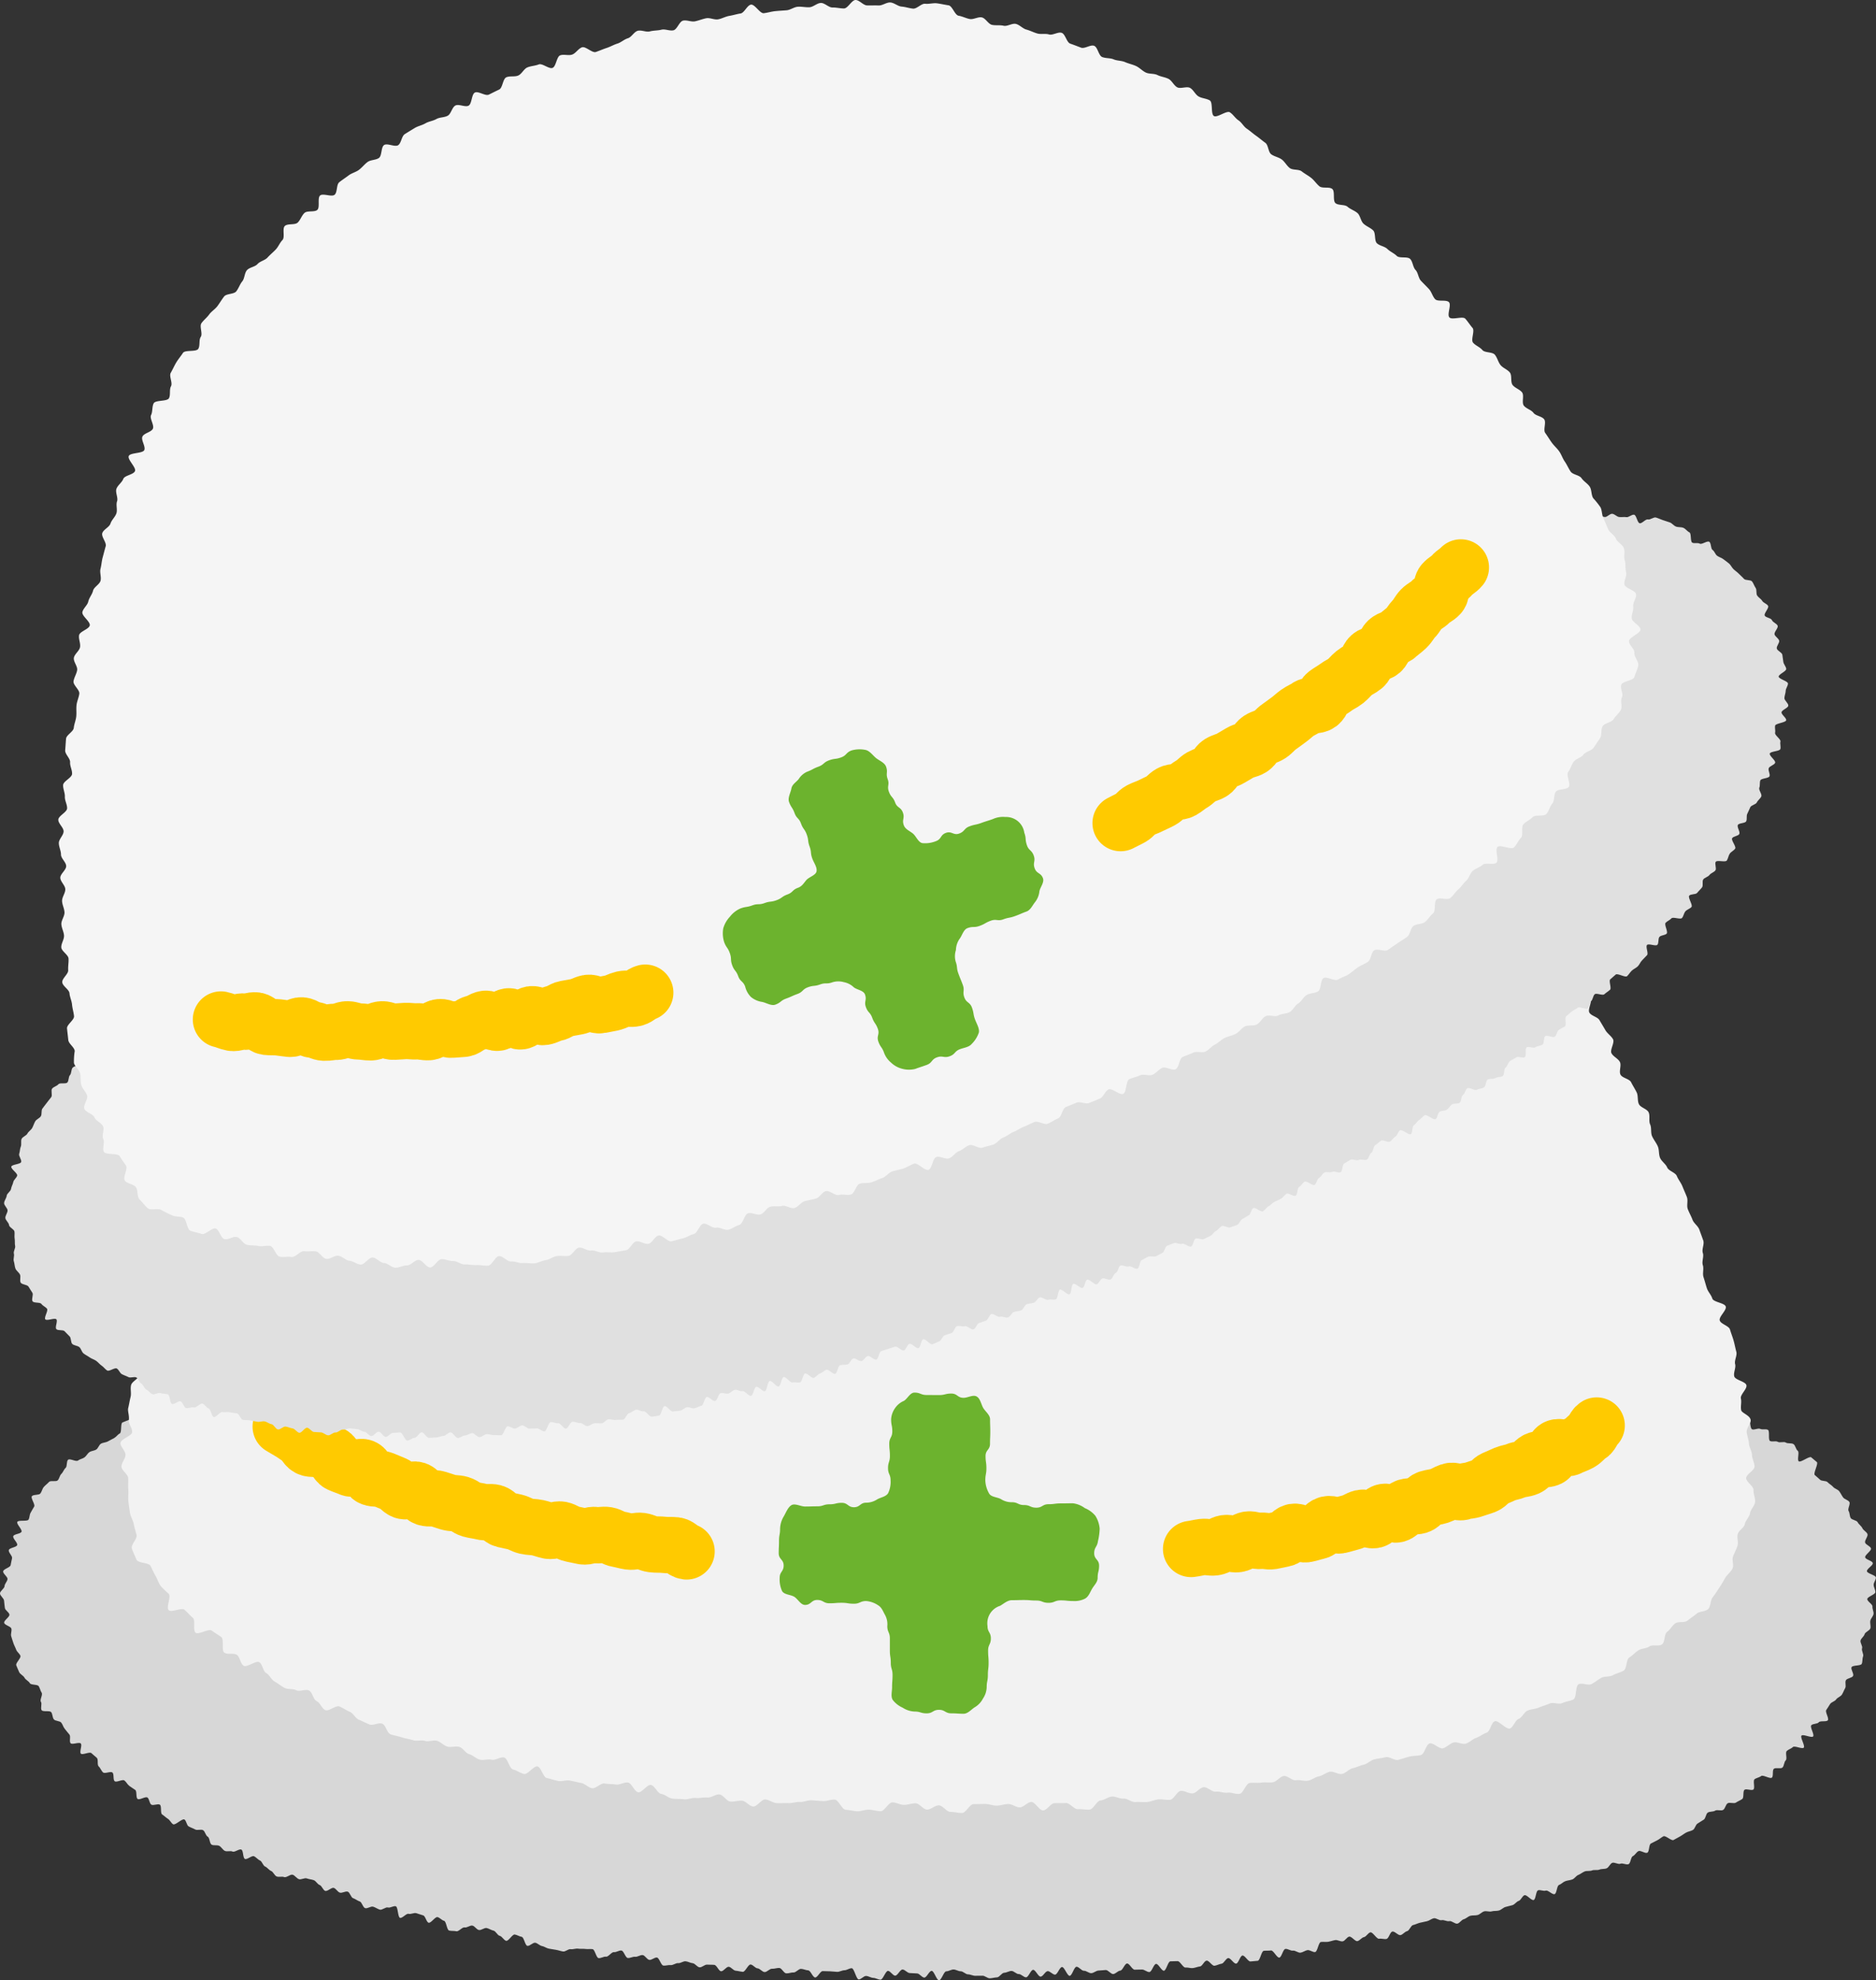 <svg xmlns="http://www.w3.org/2000/svg" width="233.251" height="246.148" viewBox="0 0 233.251 246.148">
  <rect x="0" y="0" width="233.251" height="246.148" fill="#333333" stroke="none"/>
  <g id="レイヤー_2" data-name="レイヤー 2">
    <g id="info">
      <g>
        <g>
          <path d="M212.882,175.661c-.276-.109-.284-.934-.565-1.041s-.851.568-1.133.463-.386-.67-.669-.773-.738.3-1.021.2-.6-.079-.883-.177-.4-.675-.681-.771-.453-.53-.738-.623-.682.169-.968.077-.42-.651-.707-.741-.919.955-1.206.867-.25-1.226-.537-1.312-.807.624-1.095.539-.512-.368-.8-.451-.7.285-.988.2-.34-.993-.629-1.073-.535-.311-.824-.39-.529-.327-.817-.4-.568-.184-.857-.26-.7.345-.993.271-.711.389-1,.316-.408-.817-.7-.889-.5-.465-.79-.536-.647.137-.937.068-.762.636-1.053.568-.447-.7-.738-.767-.54-.313-.831-.379-.487-.557-.779-.622l-.876-.194c-.29-.064-.614.01-.906-.053s-.713.478-1.006.415-.667.276-.959.215-.509-.478-.8-.538-.665.276-.958.217-.566-.207-.859-.266-.47-.7-.763-.757-.552-.3-.846-.352-.626.09-.92.034-.549-.311-.844-.366-.683.413-.976.359-.63.132-.924.079-.515-.5-.809-.549-.549-.323-.843-.375-.66.308-.954.257-.547-.345-.841-.4-.476-.772-.771-.822-.8,1.146-1.093,1.1-.513-.555-.808-.6-.566-.245-.862-.292-.695.566-.991.519-.533-.455-.829-.5-.5-.7-.793-.747-.729.812-1.025.768-.561-.294-.857-.338-.577-.192-.873-.235-.612.051-.909.008-.491-.8-.788-.838-.645.282-.942.241-.594-.086-.891-.127-.5-.764-.8-.8-.638.242-.936.2-.693.672-.99.633-.619.114-.916.076-.452-1.205-.75-1.243-.6-.079-.893-.116-.679.6-.977.568-.5-.832-.8-.867-.649.367-.947.332-.614.085-.912.05-.611.057-.909.024-.545-.535-.843-.568-.638.311-.936.278-.637.313-.935.282-.522-.785-.82-.816-.615.106-.913.075-.629.249-.927.219-.549-.557-.848-.586-.606.023-.9,0-.6-.08-.895-.108-.644.446-.942.42-.576-.3-.874-.328-.615.142-.913.117-.538-.814-.837-.839-.61.038-.909.014-.665.757-.965.733-.546-.758-.845-.781-.6-.129-.895-.151-.641.5-.94.483-.618.2-.917.184-.611.139-.91.119-.6.028-.9.009-.543-.969-.841-.987-.617.242-.916.224-.586-.285-.884-.3-.616.264-.915.249-.6.043-.9.028-.583-.374-.88-.388-.632.707-.93.694-.592-.147-.889-.159-.583-.415-.88-.426-.593-.165-.89-.175-.615.421-.913.412-.612.409-.909.4-.6.06-.9.053-.572-1.121-.868-1.127-.6,0-.894,0-.605.232-.9.228-.6.23-.9.227-.6.42-.894.418-.587-.021-.879-.021-.592.046-.892.048-.593-.066-.893-.063-.605-.98-.906-.976-.584.731-.884.736-.585.457-.885.464-.612-.8-.912-.791-.6-.132-.9-.124l-.9.025c-.3.01-.573.708-.873.719s-.624-.785-.924-.773-.583.346-.883.358-.569.634-.869.648-.594-.054-.892-.04-.588.085-.886.1-.584.16-.882.176-.62-.5-.918-.487-.627-.56-.925-.543-.588.143-.886.161-.545.818-.843.837-.66-.994-.958-.975-.5,1.375-.8,1.4-.591.046-.889.067-.6-.109-.9-.087-.634-.506-.932-.484-.6-.076-.9-.053-.622-.3-.92-.274-.538.739-.836.764-.623-.29-.921-.265-.551.548-.849.574-.63-.354-.928-.328-.6-.021-.9.006-.573.285-.871.313-.541.609-.839.638-.687-.918-.984-.889-.621-.223-.918-.193-.5.974-.8,1-.676-.738-.973-.707-.515.8-.812.832-.562.341-.859.374-.693-.834-.99-.8-.571.275-.868.309-.612-.089-.909-.055-.576.223-.873.258-.623-.169-.92-.133-.514.73-.811.767-.612-.079-.909-.042-.6.053-.894.091-.595.061-.892.1l-.891.116c-.3.039-.63-.189-.927-.15s-.622-.124-.919-.084-.611-.04-.908,0-.575.23-.871.272-.443,1.143-.74,1.185-.667-.427-.963-.383-.572.23-.869.274-.7-.632-1-.587-.435,1.129-.732,1.174-.689-.534-.985-.488-.693-.541-.989-.494-.395,1.343-.691,1.391-.642-.216-.938-.167-.689-.492-.985-.443-.63-.121-.926-.071-.524.51-.82.56-.678-.4-.974-.344-.425,1.062-.72,1.114-.6.074-.891.127-.663-.291-.958-.238-.67-.319-.965-.265-.6.073-.894.128-.363,1.317-.658,1.373-.761-.786-1.056-.729-.625-.064-.919-.006-.551.317-.845.376-.5.537-.8.6-.5.555-.792.615-.728-.554-1.021-.493-.641-.126-.934-.064-.479.631-.772.694-.542.326-.835.39-.535.351-.827.416-.607.031-.9.1-.554.26-.845.327-.665-.216-.956-.147-.589.113-.88.182-.739-.5-1.029-.434-.47.606-.76.678-.627-.021-.918.052-.642-.079-.933,0-.364.991-.654,1.067-.737-.438-1.026-.361-.607.062-.9.14-.7-.261-.985-.181-.557.249-.844.33-.336,1.01-.623,1.093-.643-.068-.929.016-.74-.383-1.025-.3-.478.5-.762.582-.461.531-.745.62-.564.193-.847.284-.767-.416-1.05-.323-.322.934-.6,1.029-.881-.728-1.161-.631-.389.7-.668.8-.648-.024-.927.078-.293.926-.57,1.03-.919-.752-1.193-.647-.536.234-.809.341-.616.039-.9.135-.383.738-.663.84-.781-.349-1.059-.241-.28.927-.555,1.041-.862-.47-1.133-.35-.583.208-.852.335-.071,1.239-.337,1.372-.441.429-.7.569-.521.271-.779.417-.605.132-.86.285-.338.567-.588.727-.6.154-.845.321-.377.479-.618.654-.572.209-.807.392-1-.29-1.228-.1-.09.822-.313,1.019-.31.536-.526.74-.241.584-.45.8-.88-.023-1.081.2-.458.4-.651.625-.243.574-.426.809-.884.1-1.058.341.449,1.038.286,1.287-.285.507-.438.763-.117.594-.259.857-1.272.017-1.4.286.641.948.524,1.223-.921.268-1.026.548.578.825.486,1.11-.961.329-1.04.618.47.726.406,1.018-.129.564-.18.859-.893.472-.93.769.567.661.544.96-.36.575-.369.875-.572.609-.567.909.487.6.506.9.071.6.1.9.523.531.567.829-.711.728-.654,1.024.833.438.9.732-.108.637-.028.928.184.567.274.855.247.544.348.828.414.473.526.754-.635.917-.514,1.193.231.573.361.845.523.423.662.691.513.41.659.673.957.127,1.112.387.2.555.363.809-.261.876-.092,1.126-.086.8.089,1.042,1.01.008,1.191.249.136.648.322.884.728.176.92.409.253.559.45.787.363.47.566.694-.053.864.154,1.083,1.052-.183,1.263.033-.2,1.047.011,1.258,1.087-.268,1.306-.061.451.377.674.581.011.875.237,1.074.317.551.546.746.929-.18,1.161.012.044.891.279,1.079.973-.276,1.211-.092.367.491.608.672.493.328.736.5.052.95.3,1.124.969-.35,1.217-.179.232.714.482.882.811-.155,1.064.009.031,1.053.285,1.214.465.388.721.546.388.522.646.677,1.135-.749,1.395-.6.272.714.534.863.55.235.813.381.707-.058.972.085.315.666.581.807.226.86.494,1,.669.007.938.142.425.493.7.626.683-.044.953.085.831-.371,1.1-.244.172,1.036.444,1.16.856-.454,1.129-.332.467.405.741.525.37.638.645.755.465.432.741.547.412.569.689.683.659-.034.937.078.8-.4,1.076-.287.468.435.747.542.708-.194.989-.089.587.116.869.219.447.5.729.6.407.632.69.731.791-.465,1.074-.368.46.49.745.585.7-.215.981-.121.389.723.674.815.527.31.813.4.394.748.681.836.708-.269.995-.183.539.284.827.369.724-.353,1.013-.27.683-.232.972-.151.24,1.36.53,1.44.777-.578,1.067-.5.658-.159.949-.082.562.2.853.274.4.842.691.916.807-.768,1.1-.7.517.387.809.458.342,1.145.634,1.214.612.02.9.088.738-.543,1.031-.477.675-.292.968-.227.5.485.8.548.674-.307.968-.245.554.26.848.321.489.591.783.65.5.558.8.616.771-.838,1.066-.782.563.234.858.289.412,1.067.707,1.121.688-.439.984-.386.542.36.837.411.559.272.854.322l.884.148c.294.049.58.16.876.207s.658-.337.954-.291.62-.108.916-.062.6-.008.9.036.605-.02.9.023.45,1.071.747,1.113.635-.219.932-.178.684-.6.981-.563.632-.238.93-.2.488.889.786.926.625-.186.923-.149.631-.248.93-.213.535.565.833.6.639-.328.938-.294.5.965.8,1,.613-.089.912-.058.631-.274.93-.244.628-.259.927-.23.581.209.88.238.558.484.857.511.635-.36.935-.334.6,0,.9.031.539.768.839.792.649-.58.949-.557.564.467.863.489.592.118.891.14.665-.932.965-.911.568.458.867.478.571.444.871.463.627-.43.927-.412.607-.114.907-.1.563.658.864.674.608-.13.909-.114.624-.46.925-.446.592.171.893.185.563.872.864.886.636-.8.937-.792.6.013.9.024.6.057.9.068.606-.2.907-.2.607-.26.908-.251.561,1.385.863,1.393.614-.439.916-.432.6.233.9.24.6.218.9.224.624-1.1.927-1.094.591.59.893.594.612-.77.914-.766.6.44.9.442.6.046.908.048.6.515.9.516.61-.84.914-.839.608,1.176.914,1.176.6-1.117.9-1.117.6-.226.9-.228.6.224.9.222.605.384.905.382.6.182.9.178.6,0,.9-.008.608.325.908.32.6-.11.9-.116.591-.565.891-.572.6-.218.9-.226.612.4.912.388.615.415.914.406.574-.924.874-.934.631.86.931.85.578-.674.878-.685.619.447.919.435.563-.936.862-.949.652,1.11.952,1.1.549-1.118.848-1.133.628.515.927.5.62.318.919.3.586-.309.885-.326.6-.048.9-.066.635.515.934.5.578-.406.877-.426.544-.866.843-.886.658.792.957.771.6,0,.9-.018.631.335.929.311.525-.99.824-1.014.677.875.975.85.5-1.143.8-1.169.6,0,.9-.022.68.821.978.793.616.1.914.069.589-.173.887-.2.533-.7.831-.729.677.671.974.639.583-.218.881-.252.53-.662.828-.7.69.723.988.687.489-.97.786-1.007.7.776,1,.738.6-.045.9-.083.449-1.2.746-1.238.6,0,.9-.044.737.93,1.033.888.459-1.039.755-1.082.645.258.941.214.653.3.949.254.568-.268.863-.314.656.284.951.236.413-1.2.708-1.249.611.025.906-.025.58-.161.875-.213.645.206.939.154.513-.531.807-.585.724.615,1.017.56.527-.447.82-.5.506-.537.8-.594.783.857,1.076.8.631.083.924.022.436-.857.728-.919.723.506,1.015.443.523-.425.815-.489.459-.7.75-.763.564-.218.855-.285.585-.123.876-.191.544-.3.834-.366.691.31.981.239.666.189.956.116.72.387,1.009.312.5-.47.789-.547.529-.35.818-.428.619-.016.906-.095.52-.374.807-.455.65.084.937,0,.62-.024.907-.108.523-.354.808-.44.588-.137.873-.225.492-.44.777-.53.433-.615.716-.706.856.689,1.139.6.263-1.111.546-1.206.677.134.959.037.822.533,1.1.434.269-1.039.55-1.14.5-.366.782-.469.595-.112.874-.217.466-.454.744-.56.513-.325.79-.433.636-.012.912-.123.647.007.922-.106.63-.046.9-.161.413-.559.686-.676.751.227,1.024.107.737.176,1.009.054.267-.874.539-1,.432-.5.7-.623.825.331,1.094.2.177-1.009.445-1.141.531-.274.8-.409.49-.353.755-.49,1,.6,1.258.462.531-.293.794-.436.5-.339.764-.485.594-.181.853-.329.324-.648.581-.8.508-.324.763-.478.258-.727.511-.884.657-.078.908-.238.76.067,1.009-.1.295-.646.542-.812.786.081,1.031-.088.548-.276.79-.449.043-.97.283-1.146.86.148,1.1-.031-.086-1.1.148-1.279.589-.213.821-.4,1.1.393,1.328.2.025-.908.251-1.1.841.045,1.063-.152.191-.693.41-.894-.086-.962.129-1.167.55-.28.761-.489,1.145.288,1.352.076-.481-1.284-.279-1.5,1.245.327,1.442.107-.421-1.163-.228-1.388.748-.145.935-.374.945-.019,1.126-.252-.372-1.039-.195-1.277.308-.5.478-.747.584-.319.748-.565.56-.353.717-.6.258-.55.407-.805-.056-.718.087-.978.76-.275.895-.538-.317-.82-.192-1.088,1.154-.142,1.27-.414.056-.643.164-.919-.222-.726-.124-1.006-.273-.708-.186-.991.42-.485.5-.771.658-.453.723-.742-.066-.63-.013-.922.359-.555.4-.849-.164-.629-.135-.924-.659-.635-.643-.932,1-.559,1.006-.856-.2-.6-.215-.9.3-.629.279-.926-1.075-.481-1.114-.776.782-.718.729-1.011-.882-.425-.948-.715.808-.819.728-1.107-.639-.44-.733-.723.4-.789.291-1.068-.516-.456-.635-.729-.445-.461-.576-.729-.737-.28-.881-.543-.1-.611-.255-.867.26-.874.094-1.123-.6-.321-.777-.563-.3-.53-.481-.765-.564-.311-.758-.539-.482-.363-.685-.583-.734-.1-.945-.315-.435-.373-.653-.579.483-1.414.258-1.612-.471-.4-.7-.589-1.308.687-1.546.5.115-1.137-.128-1.313-.279-.658-.527-.826-.705-.034-.957-.195-.741.063-1-.091-.7.04-.963-.108,0-1.242-.263-1.383-.688.014-.957-.12-.743.177-1.014.05-.161-1.091-.435-1.212-1.07.986-1.347.87-.19-1.115-.47-1.225-.53-.3-.812-.4-.475-.48-.76-.578S213.169,175.753,212.882,175.661Z" fill="#d7d7d7"/>
          <path d="M216.494,175.309c-.112-.466.073-1-.042-1.467s.8-1.19.686-1.656-1.393-.633-1.513-1.1.234-1.052.111-1.516.276-1.069.149-1.532-.21-.941-.34-1.4-.316-.91-.449-1.372-1.139-.668-1.274-1.128.886-1.267.748-1.726-1.531-.537-1.672-1-.536-.833-.681-1.29-.266-.917-.414-1.373.068-1.028-.083-1.483.155-1.064,0-1.518.213-1.092.055-1.545-.33-.906-.491-1.358-.684-.777-.849-1.227-.417-.871-.585-1.32.059-1.053-.113-1.5-.379-.888-.555-1.334-.514-.833-.694-1.277-1.012-.624-1.2-1.067-.695-.745-.882-1.186-.095-1-.286-1.439-.512-.819-.708-1.257-.043-1.031-.243-1.467.015-1.066-.188-1.5-1-.588-1.208-1.02-.068-1.034-.28-1.464-.477-.835-.694-1.263-1.094-.514-1.314-.94.145-1.156-.08-1.579-.808-.653-1.037-1.073.42-1.331.186-1.75-.708-.708-.947-1.124-.492-.829-.735-1.242-1-.521-1.25-.931.377-1.36.123-1.768-.929-.556-1.187-.96-.052-1.118-.315-1.519-1.313-.286-1.58-.684.192-1.3-.081-1.692-.709-.685-.987-1.076-1.482-.116-1.764-.5.475-1.548.187-1.931-1.086-.386-1.38-.766-.346-.951-.645-1.327-1.228-.242-1.532-.613-.778-.591-1.087-.958-.033-1.229-.348-1.591-.925-.462-1.245-.82-.169-1.142-.494-1.5-1.453.048-1.783-.3-.432-.9-.767-1.247-.165-1.187-.505-1.524-.451-.923-.8-1.255-1.249-.081-1.6-.408-.123-1.292-.48-1.613-.754-.611-1.116-.926-1.567.353-1.933.044-.183-1.277-.554-1.58-.876-.444-1.253-.741-.369-1.1-.751-1.389-1.576.507-1.963.222-.317-1.188-.709-1.466-1.094-.1-1.49-.371-.3-1.276-.7-1.54-1.305.255-1.711,0-.783-.54-1.193-.79-.244-1.462-.658-1.705-1.546.767-1.965.531-.513-1.037-.935-1.266-.609-.9-1.035-1.123-.688-.784-1.118-1-.967-.229-1.4-.435-.981-.175-1.418-.374-1.153.241-1.593.05-.773-.614-1.217-.8-.974-.131-1.421-.308-.961-.142-1.411-.311-.808-.552-1.261-.714-.779-.662-1.234-.816-.932-.228-1.39-.375-.9-.335-1.357-.475-1.1.361-1.561.229-.655-1.212-1.12-1.336-1.074.329-1.541.211-.789-.81-1.258-.92-1.14.707-1.611.605-.661-1.508-1.134-1.6-1.139.842-1.611.754-.747-1.264-1.221-1.345-1.179,1.272-1.654,1.2-.906-.352-1.383-.42-.868-.694-1.346-.756-.924-.358-1.4-.413-.945-.226-1.425-.274-1.017.558-1.5.516-.9-.774-1.378-.809-1.027,1-1.508.966-.936-.324-1.418-.348-.96.089-1.443.072-.94-.526-1.422-.538-.964.2-1.447.192-.959-.472-1.443-.472-.967-.172-1.444-.166-.975-.319-1.453-.307-.951.576-1.428.594-.953.28-1.43.3-.98-.271-1.457-.242-.881,1.173-1.358,1.208-.969-.122-1.446-.081-1.056-.935-1.532-.887-.98-.029-1.456.026-.9.626-1.375.687-1-.174-1.474-.107-.877.66-1.35.734-1.113-.8-1.585-.718-.741,1.335-1.212,1.423-1.093-.575-1.563-.48-.886.482-1.353.585-.95.174-1.416.284-.807.744-1.271.861-1.189-.743-1.651-.619-.748.919-1.209,1.05-.941.2-1.4.343-1.034-.074-1.489.072-.9.355-1.354.509-.84.521-1.291.682-1.117-.236-1.565-.067-.386,1.667-.831,1.843-1.25-.539-1.692-.355-1.107-.126-1.545.065-.315,1.657-.75,1.855-.868.386-1.3.592-.93.263-1.359.476-.716.688-1.14.909-.946.242-1.367.47-.8.511-1.22.747-.742.612-1.155.854-1.3-.308-1.707-.058-.9.383-1.3.639-1.006.229-1.406.493-.281,1.307-.676,1.578-.752.591-1.142.868-.82.5-1.206.78-1.161.052-1.542.343-.052,1.493-.428,1.79-.9.391-1.274.694-.785.545-1.152.855-.592.769-.953,1.085-1.223.062-1.579.383-.168,1.23-.519,1.557-.876.458-1.222.79-.437.913-.777,1.25-1.516-.155-1.851.188-.895.482-1.225.83.483,1.761.158,2.114-1.212.187-1.532.545-1.032.373-1.346.736-.379.943-.687,1.31-.693.675-1,1.046-.473.853-.771,1.229-.822.578-1.115.957.141,1.311-.147,1.694-1,.452-1.279.839.013,1.184-.265,1.575-1.373.206-1.645.6-.569.777-.837,1.175.23,1.3-.032,1.7-1.621.095-1.879.5-.275.968-.528,1.375.46,1.4.212,1.815-.949.545-1.193.958-.227.973-.466,1.389-.551.783-.785,1.2-1.025.528-1.254.948-.827.649-1.052,1.073.7,1.449.478,1.875-.26.935-.476,1.363-.8.663-1.016,1.093-.406.865-.613,1.3-1.323.434-1.527.869.453,1.267.253,1.7-.247.936-.442,1.374-1.008.6-1.2,1.042-.658.764-.845,1.206-.114,1-.3,1.438-.105.994-.285,1.439.133,1.082-.043,1.528-.578.8-.75,1.248-.462.847-.63,1.3-1.018.646-1.183,1.1-.117.98-.278,1.432.221,1.095.063,1.548-.613.8-.767,1.256-.307.909-.458,1.364.374,1.13.226,1.586-.213.934-.358,1.391-.35.89-.491,1.349-1.232.625-1.371,1.085-.618.82-.753,1.28-.341.905-.473,1.366.005,1-.124,1.465-.6.833-.727,1.3.475,1.125.352,1.588-.235.931-.356,1.395-.906.76-1.024,1.225.051,1.006-.064,1.471-.189.943-.3,1.409c-.085.354.167.917.079,1.5-.063.425.467.967.412,1.492-.046.448-1.409.819-1.443,1.327-.031.459.637.989.621,1.49-.015.465-.5.948-.5,1.442,0,.47.816.941.834,1.432.016.473-.023.948.012,1.436s-.043.96.01,1.443.129.948.2,1.427.369.9.465,1.376.232.917.352,1.385-.729,1.221-.583,1.68.391.929.567,1.377,1.558.371,1.765.8.378.827.62,1.242.352.855.633,1.246a13.073,13.073,0,0,0,1,.971c.319.36-.361,1.709,0,2.034s1.6-.363,1.962-.049.655.681,1.027.988-.028,1.559.351,1.857,1.623-.548,2.008-.258.786.513,1.178.794-.013,1.676.384,1.948,1.152.005,1.555.269.434,1.1.842,1.356,1.54-.687,1.952-.439.443,1.108.86,1.349.631.825,1.051,1.058.793.552,1.218.778,1.038.078,1.467.3,1.15-.18,1.583.032.517,1.114.953,1.319.633.917,1.072,1.116,1.329-.64,1.771-.448.829.473,1.273.659.7.813,1.143.992.867.411,1.316.585,1.121-.27,1.573-.1.592,1.16,1.046,1.322.938.225,1.394.381.943.2,1.4.352,1.023-.059,1.483.087,1.042-.151,1.5-.01.819.58,1.281.716,1.016-.094,1.48.037.771.78,1.237.906.841.556,1.308.678,1.013-.106,1.481.01,1.074-.388,1.543-.275.656,1.384,1.125,1.492.884.45,1.354.554,1.2-1.03,1.672-.93.7,1.344,1.17,1.44.922.27,1.393.361,1-.139,1.471-.051.932.219,1.4.3.873.573,1.346.653,1.079-.661,1.553-.584.957.051,1.432.124,1.01-.313,1.485-.243.8,1.141,1.277,1.208,1.095-.974,1.572-.911.825,1.057,1.3,1.117.9.524,1.38.581.963.028,1.441.082.988-.214,1.467-.163.974-.1,1.453-.055,1-.427,1.482-.382.884.84,1.364.882.974-.137,1.454-.1.905.682,1.383.719,1.026-.914,1.505-.879.927.424,1.407.456.96-.03,1.44,0,.967-.168,1.448-.141.969-.233,1.45-.209.952.079,1.434.1.965-.207,1.447-.188.907,1.255,1.387,1.272.954.167,1.435.181.967-.218,1.449-.2.957.184,1.439.194.982-1.1,1.466-1.1.951.305,1.433.311.961-.206,1.445-.2.955.784,1.438.786.968-.527,1.455-.527.964.814,1.442.812.965.142,1.444.138.95-1.093,1.428-1.1.96-.016,1.438-.024.964.218,1.442.208.956-.184,1.434-.2.973.429,1.451.415.939-.654,1.416-.671,1,1.07,1.48,1.051.925-.88,1.4-.9.961,0,1.438-.019,1,.79,1.481.763.971.086,1.447.057.894-1.109,1.37-1.14.93-.45,1.406-.484.982.294,1.457.257,1,.468,1.476.429.969.036,1.444-.006.939-.286,1.414-.33.975.1,1.45.051.855-1.058,1.329-1.109,1,.366,1.476.313.881-.711,1.354-.767,1.044.612,1.519.553,1,.189,1.472.126,1,.216,1.479.15.79-1.285,1.263-1.354.975.026,1.447-.046.978.029,1.449-.048.859-.69,1.329-.77,1.08.606,1.55.523,1.006.143,1.475.056.9-.452,1.363-.543.887-.471,1.354-.566,1.058.363,1.524.264.855-.6,1.321-.705.908-.334,1.373-.441.854-.55,1.317-.662.946-.155,1.408-.27,1.1.451,1.565.331.923-.276,1.382-.4.98-.071,1.437-.2.622-1.3,1.078-1.438,1.221.739,1.676.6.83-.57,1.283-.714,1.1.285,1.557.135.829-.563,1.279-.718.85-.49,1.3-.65.564-1.247,1.009-1.413,1.437,1.073,1.881.9.642-1.01,1.084-1.188.684-.857,1.123-1.041.96-.185,1.4-.375.911-.305,1.344-.5,1.128.149,1.557-.054.958-.241,1.384-.45.23-1.678.652-1.894,1.181.2,1.6-.019.8-.538,1.212-.769,1.049-.1,1.46-.335.929-.33,1.336-.576.286-1.363.687-1.616.723-.625,1.119-.885.993-.224,1.384-.492,1.184.018,1.569-.259.257-1.269.637-1.554.612-.751.985-1.044,1.175-.053,1.54-.355.783-.556,1.141-.865,1.073-.242,1.424-.559.267-1.128.585-1.488a14.033,14.033,0,0,0,.807-1.185c.28-.39.5-.8.741-1.217s.688-.713.9-1.149-.1-1.073.075-1.523.4-.847.545-1.307-.084-.988.035-1.455.788-.782.884-1.253.57-.878.643-1.352.579-.917.632-1.392-.227-1.012-.193-1.488-.932-1.015-.916-1.489c.018-.491,1.038-.948,1.039-1.418,0-.5-.3-.98-.316-1.447-.016-.5-.347-.967-.378-1.428-.034-.509-.231-.963-.278-1.41-.054-.526.555-1.087.491-1.512C217.6,175.939,216.579,175.663,216.494,175.309Z" fill="#f2f2f2"/>
          <path d="M136.726,190.027a3.518,3.518,0,0,0-.537-1.606,3.319,3.319,0,0,0-1.306-.952,3.124,3.124,0,0,0-1.476-.6c-.76,0-.76.014-1.519.014s-.759.1-1.517.1-.76.431-1.52.431-.762-.327-1.523-.327-.761-.351-1.523-.351a2.409,2.409,0,0,1-1.343-.38c-.454-.264-1.216-.243-1.48-.7a3.533,3.533,0,0,1-.473-1.63c0-.759.135-.759.135-1.519s-.106-.758-.106-1.517.554-.76.554-1.52.034-.761.034-1.523-.027-.761-.027-1.523c0-.544-.594-.967-.851-1.409s-.356-1.154-.81-1.418-1.088.161-1.633.161c-.762,0-.762-.53-1.523-.53s-.764.189-1.528.189-.764-.009-1.529-.009-.765-.3-1.53-.3c-.545,0-.873.777-1.315,1.033a2.525,2.525,0,0,0-1.09.893,2.674,2.674,0,0,0-.493,1.387c0,.76.146.76.146,1.519s-.378.759-.378,1.517.08.76.08,1.521-.232.761-.232,1.522.317.762.317,1.523a3.223,3.223,0,0,1-.3,1.577c-.264.454-.915.52-1.369.783a2.5,2.5,0,0,1-1.362.411c-.759,0-.759.564-1.519.564s-.758-.546-1.517-.546-.76.182-1.52.182-.761.25-1.523.25-.761.026-1.522.026c-.545,0-1.247-.426-1.689-.17s-.694.941-.958,1.395a3.129,3.129,0,0,0-.46,1.528c0,.762-.133.762-.133,1.524s-.038.763-.038,1.527.615.765.615,1.529-.495.765-.495,1.53a3.5,3.5,0,0,0,.3,1.648c.264.454,1.047.433,1.5.7s.808,1.022,1.353,1.022c.759,0,.759-.618,1.519-.618s.758.413,1.516.413.76-.062,1.521-.062.761.117,1.522.117.762-.333,1.523-.333a3.07,3.07,0,0,1,1.492.531c.454.264.605.769.869,1.224a2.413,2.413,0,0,1,.268,1.361c0,.759.316.759.316,1.519s0,.758,0,1.517.117.76.117,1.52.218.761.218,1.523-.058.761-.058,1.523c0,.544-.182,1.122.075,1.563a3.17,3.17,0,0,0,1.243.976,2.928,2.928,0,0,0,1.465.479c.762,0,.762.224,1.524.224s.763-.438,1.527-.438.765.436,1.53.436.764.052,1.529.052c.545,0,.981-.57,1.423-.827a2.7,2.7,0,0,0,.991-1.073,2.64,2.64,0,0,0,.456-1.392c0-.76.148-.76.148-1.519s.09-.759.09-1.517-.063-.76-.063-1.52.344-.762.344-1.523-.416-.762-.416-1.523a2.28,2.28,0,0,1,1.57-2.525c.442-.256.912-.695,1.457-.695.76,0,.76-.022,1.519-.022s.758.063,1.517.063.76.285,1.52.285.762-.305,1.523-.305.761.08,1.523.08a2.884,2.884,0,0,0,1.493-.294c.454-.264.611-.767.875-1.221s.695-.821.695-1.366c0-.762.18-.762.18-1.524s-.609-.763-.609-1.527.366-.757.471-1.515A7.675,7.675,0,0,0,136.726,190.027Z" fill="#6cb32e"/>
          <path d="M34.9,177.335c.406.248.817.487,1.234.731s.783.548,1.2.783.595.908,1.02,1.135,1.082,0,1.511.219.9.33,1.333.543.566,1.03,1,1.235.9.336,1.344.535,1.179-.3,1.621-.113.572,1.1,1.018,1.284,1.011.05,1.458.228.879.374,1.328.546.757.709,1.209.875,1.124-.3,1.578-.14.724.834,1.18.988,1.014-.017,1.473.131.909.3,1.37.438.977.07,1.439.208.839.536,1.3.669.947.166,1.413.294,1-.029,1.464.093.793.757,1.261.875.939.195,1.409.308.888.415,1.358.523.963.077,1.433.181.918.283,1.389.383,1.027-.242,1.5-.147.885.454,1.359.546.937.2,1.411.293,1.018-.248,1.494-.164.983-.081,1.459,0,.894.436,1.369.511.931.231,1.408.3.989-.151,1.468-.082.918.348,1.4.414.962.017,1.441.078.966,0,1.447.057.884.7,1.365.758" fill="none" stroke="#ffca00" stroke-linecap="round" stroke-linejoin="round" stroke-width="7"/>
          <path d="M198.523,177.2c-.406.247-.518.993-.935,1.236s-.715.687-1.136.923-.9.364-1.324.592-1.19-.215-1.62,0-.5,1.126-.936,1.339-1.069-.013-1.506.192-.7.766-1.14.964-.973.169-1.415.361-.938.234-1.384.419-.866.4-1.313.575-.744.72-1.194.892-.914.29-1.366.456-.962.151-1.417.311-1.095-.256-1.552-.1-.855.44-1.314.589-.941.173-1.4.317-.761.774-1.223.912-.994,0-1.458.138-.769.8-1.234.93-1.1-.427-1.573-.3-.758.892-1.226,1.01-1.082-.392-1.551-.279-.873.454-1.344.563-.916.265-1.386.369-1.025-.234-1.5-.134-.81.791-1.283.886-.924.264-1.4.355-1.046-.383-1.52-.3-.831.788-1.307.872-.938.211-1.415.291-.988-.118-1.463-.042-1-.238-1.481-.166-.892.512-1.37.581-1-.2-1.475-.134-.9.474-1.381.535-.982-.112-1.463-.053-.944.193-1.425.248" fill="none" stroke="#ffca00" stroke-linecap="round" stroke-linejoin="round" stroke-width="7"/>
        </g>
        <g>
          <path d="M194.227,63.608c-.3-.009-.584-.53-.884-.536s-.609,1.1-.909,1.1-.591-1.105-.891-1.105-.59,1-.891,1-.607-.947-.907-.942-.571,1.158-.871,1.165-.6-.255-.9-.245-.59.1-.89.107-.586.155-.886.168-.594-.023-.893-.008-.648-.942-.947-.925-.543.9-.843.918-.638-.692-.936-.671-.592.052-.889.074-.578.233-.875.256-.6-.048-.9-.023-.6,0-.894.029-.564.348-.862.376-.579.173-.876.2-.568.288-.865.318-.607-.1-.9-.069-.563.311-.86.344-.585.1-.882.13-.719-1.026-1.016-.991-.533.565-.83.6-.522.623-.819.66-.628-.228-.925-.189-.595.044-.891.084-.526.55-.822.591-.7-.721-1-.679-.492.774-.788.817-.612-.068-.908-.024-.594.055-.89.1-.621-.12-.917-.074-.681-.49-.976-.444-.524.517-.82.564-.526.488-.822.536-.744-.845-1.039-.8-.493.687-.788.737-.665-.348-.959-.3-.466.814-.76.865-.7-.517-.991-.465-.5.584-.8.637-.657-.277-.951-.223-.552.308-.846.362-.541.36-.835.415-.686-.413-.98-.357-.612-.01-.906.046-.543.352-.836.409-.594.086-.888.144-.629-.09-.923-.032-.605.036-.9.1-.5.546-.795.605-.69-.375-.983-.315-.433.865-.727.927-.657-.213-.95-.151-.6.087-.889.149-.471.66-.764.723-.622-.037-.915.027-.653-.176-.946-.112-.407.934-.7,1-.825-.935-1.118-.869-.562.237-.855.3-.488.558-.781.626-.54.325-.832.393-.742-.533-1.034-.464-.379,1.005-.671,1.074-.588.121-.88.191-.541.314-.832.384-.863-1.006-1.154-.935-.356,1.07-.648,1.142-.662-.179-.953-.107-.653-.133-.943-.06-.416.808-.707.882-.808-.741-1.1-.667-.564.22-.855.3-.349,1.045-.639,1.121-.827-.788-1.117-.712-.484.52-.774.6-.459.608-.749.685-.6.093-.885.171-.84-.8-1.128-.721-.319,1.11-.608,1.189-.512.4-.8.479-.651-.1-.939-.023-.729-.363-1.018-.281-.377.877-.665.96-.715-.306-1-.223-.433.666-.721.75-.549.262-.837.347-.8-.584-1.086-.5-.586.142-.873.228-.587.134-.874.221-.544.278-.829.366-.727-.316-1.012-.228-.358.875-.643.963-.691-.2-.975-.11-.676-.143-.96-.053-.488.447-.771.538-.366.812-.649.9-.664-.1-.948,0-.437.591-.719.685-.74-.322-1.021-.227-.376.753-.657.849-.573.166-.852.263-.726-.263-1.006-.165-.512.342-.791.441-.6.1-.876.2-.478.411-.753.51-.825-.524-1.107-.42-.542.255-.823.36-.391.651-.672.758-.544.242-.824.35-.332.788-.612.9-.949-.8-1.228-.687-.254.98-.533,1.091-.822-.456-1.1-.344-.3.837-.578.948-.718-.2-.994-.085-.606.085-.881.2-.551.222-.826.336-.271.891-.546,1.006-.5.34-.774.456-.662-.045-.936.072-.713-.159-.987-.041-.685-.088-.959.03-.212,1.009-.486,1.128-.77-.28-1.043-.16-.235.943-.509,1.063-.82-.385-1.093-.264-.42.52-.693.641-.819-.37-1.092-.248-.221.959-.494,1.082-.674-.046-.946.078-.306.764-.578.889-.682-.058-.954.067-.722-.143-.994-.017-.286.8-.557.926-.426.5-.7.622-.873-.454-1.143-.327-.523.292-.794.42-.712-.105-.982.024-.506.33-.775.459-.612.11-.882.24-.224.909-.494,1.04-.586.161-.855.293-.6.139-.866.271-.652.028-.92.16-.617.1-.885.235-.156,1.028-.423,1.161-.583.169-.851.3-.867-.392-1.134-.258-.228.874-.5,1.01-.633.075-.9.211-.517.3-.784.439-.414.5-.68.64-.9-.429-1.162-.291-.145,1.02-.411,1.159-.5.335-.766.474-.348.624-.613.763-1.077-.757-1.342-.617-.259.792-.524.933-.419.487-.684.628-.857-.329-1.121-.187-.321.67-.585.812-.438.45-.7.593-.547.249-.81.393-.84-.282-1.1-.137-.023,1.2-.286,1.344-.885-.359-1.148-.213-.3.7-.559.845-.853-.292-1.115-.145-.445.435-.706.583-.487.358-.748.507-.567.22-.827.369-.692,0-.952.153-.511.321-.77.471,0,1.189-.263,1.34-.5.33-.76.482-1.07-.631-1.328-.478-.546.26-.8.413-.405.5-.663.65.005,1.174-.252,1.329-1.133-.711-1.389-.556-.486.361-.742.517.068,1.259-.187,1.416-.734-.046-.989.112-.4.489-.656.647-.393.5-.646.661-1.109-.63-1.362-.47-.423.458-.675.619-.159.865-.41,1.027-.506.323-.756.486-.35.561-.6.725-.6.175-.851.34-.626.14-.875.306-.417.455-.665.621-.452.4-.7.568-1.006-.407-1.254-.237-.139.863-.386,1.033-.8-.087-1.04.084-.568.243-.812.416.06,1.126-.183,1.3-.471.372-.713.547-.755-.02-1,.156-.254.668-.493.845-.789-.057-1.028.121-.745.009-.983.189-.215.71-.451.891-.406.455-.641.637-.421.438-.656.622-.412.447-.644.632-.427.424-.658.61-.38.477-.608.665-.468.374-.7.565-.855-.086-1.08.105-.395.456-.617.649-.175.71-.395.905c-.238.185-.558.269-.79.455s-.094.822-.321,1.013-1-.249-1.226-.053.027.925-.192,1.126-.9-.084-1.114.122-.627.23-.836.441-.136.715-.34.931-.126.7-.325.918-.92-.007-1.113.22-.592.307-.779.538.066.829-.115,1.065-.381.468-.554.71-.38.472-.547.718-.032.695-.191.946-.542.37-.693.627-.233.558-.375.82-.463.438-.6.705-.6.393-.722.664.018.678-.1.953-.1.614-.2.893.337.745.245,1.028-1.144.283-1.224.57.8.826.727,1.116-.425.51-.481.8-.239.564-.282.86-.511.55-.541.847-.3.6-.32.9.433.633.43.932-.285.619-.274.918.432.587.457.886.638.523.677.82-.031.589.022.884-.009.6.058.889-.236.673-.155.962-.1.668-.006.953.092.624.2.905.448.481.568.757-.057.705.075.975.842.253.985.518.325.5.479.758-.145.8.02,1.056.932.092,1.107.338.5.351.689.59-.4,1.088-.211,1.32,1.176-.224,1.377,0-.211,1,0,1.218.8.047,1.019.259.4.433.622.638.123.759.351.956.626.19.86.38.288.6.527.788.519.314.763.491.557.254.8.425.434.431.687.6.431.447.687.606.937-.4,1.2-.248.362.554.625.7.552.224.819.366.708-.092.977.044.347.626.619.756.362.634.637.758.461.445.737.565.755-.247,1.033-.132.618.051.9.161.229,1.079.511,1.185.792-.42,1.076-.319.382.731.668.827.687-.164.974-.072.795-.559,1.083-.472.464.513.754.6.346.983.637,1.062.8-.7,1.1-.625.618-.033.91.039.59.07.883.138.443.737.737.8.608.01.9.071.586.111.882.168.623-.1.919-.044.553.291.85.341.506.611.8.658.663-.4.959-.359.572.19.868.231.535.5.831.541.681-.662.978-.627.541.494.838.527.6.023.894.052.567.335.865.362.63-.375.928-.35.623-.384.922-.362.6-.163.9-.144.586.074.885.091.575.307.875.321.571.528.87.54.614-.553.913-.544.577.636.876.644.6-.5.905-.494.593-.061.893-.058.59,1.011.889,1.012.6-.34.9-.341.59-.685.889-.688.606.7.906.691.6-.046.9-.054.593-.18.892-.19.581-.431.881-.443.626.717.926.7.584-.3.884-.315.583-.271.882-.288.629.518.929.5.577-.351.876-.371.609.134.908.112.6.046.9.022.508-1.085.807-1.11.624.31.923.282.563-.373.862-.4.642.439.94.409.6,0,.9-.031.647.405.945.372.473-1.113.771-1.149.62.167.918.131.691.705.989.667.5-.8.8-.84.627.186.925.145.665.432.963.389.561-.31.858-.354.611.053.906.008.533-.455.828-.5.623.126.919.078.606.01.9-.039.476-.76.771-.81.54-.364.835-.415.646.241.941.189.738.726,1.033.672.594-.077.889-.132.394-1.126.689-1.182.747.722,1.042.665.6-.04.9-.1.539-.357.833-.417.65.186.943.125.56-.251.854-.313.39-1.032.684-1.095.734.563,1.027.5.408-.918.7-.984.641.132.934.065.52-.4.813-.468.667.23.959.161.771.652,1.063.582.365-1.047.657-1.118.768.617,1.06.545.319-1.2.611-1.274.809.762,1.1.688.337-1.1.628-1.176.813.75,1.1.674.639.066.93-.01.347-1.021.636-1.1.784.614,1.073.535.494-.462.783-.542.516-.38.805-.46.783.578,1.072.5.343-.992.632-1.074.62-.006.909-.089.433-.657.722-.741.74.4,1.028.313.468-.534.756-.619.785.53,1.073.444.335-.969.624-1.056.568-.192.856-.28.571-.184.859-.273.8.558,1.091.468.4-.73.689-.821.831.628,1.119.537.308-1.008.594-1.1.861.713,1.148.621.547-.264.834-.357.413-.67.7-.765.572-.187.858-.282.381-.76.668-.856.672.111.959.013.8.486,1.09.388.4-.682.688-.78.57-.194.856-.293.387-.724.673-.824.8.441,1.082.34.7.177.989.076.442-.57.728-.673.612-.1.9-.2.411-.661.7-.766.609-.087.89-.191.439-.549.721-.653.787.394,1.069.289.662.05.943-.056.23-1.1.51-1.2.905.688,1.185.581.191-1.188.471-1.3.877.6,1.157.5.292-.912.571-1.021.913.682,1.192.573.408-.61.687-.72.743.239,1.022.128.368-.705.646-.816.323-.807.6-.919.739.221,1.016.108.811.389,1.088.275.258-.953.536-1.068.524-.3.8-.421.681.068.957-.048.529-.295.8-.412.318-.786.594-.9.566-.2.841-.321.743.2,1.018.084.854.453,1.129.333.279-.863.553-.984.739.182,1.013.06.542-.266.815-.388.436-.5.709-.623.444-.477.717-.6.788.276,1.06.151.585-.172.857-.3.38-.613.651-.74.514-.321.785-.449.3-.776.568-.905.919.531,1.189.4.434-.488.7-.618.465-.419.734-.55.542-.261.81-.393.433-.482.7-.615.857.373,1.125.239.188-.966.455-1.1.414-.511.681-.646.951.54,1.217.4.3-.73.566-.868.4-.527.667-.666.7.051.969-.088.78.187,1.044.047.181-.936.445-1.078.507-.323.77-.465.773.163,1.035.019.744.1,1.006-.041.3-.7.561-.847.232-.813.493-.96.459-.4.719-.551.843.267,1.1.118.421-.473.679-.622.325-.634.583-.785,1.07.635,1.328.483.132-.954.389-1.107.4-.5.653-.657.437-.433.692-.589,1.1.643,1.353.486.241-.754.494-.912.648-.1.9-.257.4-.5.647-.661.689-.041.94-.2.183-.825.433-.987.284-.66.534-.824.953.356,1.2.191.636-.132.884-.3.19-.793.437-.961.712-.024.958-.193.672-.087.917-.257.117-.884.361-1.055.3-.619.539-.792.53-.288.772-.463.839.136,1.08-.039-.013-1.032.227-1.209.862.157,1.1-.022.637-.153.875-.333.1-.861.336-1.042.952.25,1.187.067.257-.649.491-.833.547-.279.78-.465-.08-1.055.151-1.243.446-.4.676-.585.535-.289.764-.479,1.013.276,1.241.084.191-.7.417-.9.222-.659.447-.854.969.2,1.192,0,.489-.357.71-.556-.189-1.1.031-1.3.453-.387.672-.589,1.2.4,1.414.2.374-.483.589-.689.527-.325.74-.532.323-.533.535-.743.412-.441.622-.652-.213-1.055,0-1.269,1.075.2,1.282-.016.063-.774.267-.992.691-.183.893-.4-.336-1.119-.136-1.341.526-.33.724-.554,1.12.179,1.315-.047.231-.6.424-.828.57-.315.76-.544-.474-1.164-.287-1.4.809-.121.993-.355.418-.437.6-.673-.019-.767.16-1,.591-.306.767-.547.567-.332.739-.575-.127-.819.042-1.064,1.208.092,1.373-.155.2-.6.362-.847.521-.389.679-.641-.529-1.035-.375-1.289.734-.26.884-.516-.319-.872-.174-1.131.89-.19,1.031-.451,0-.676.141-.94.24-.547.372-.813.688-.333.815-.6.432-.469.554-.739-.363-.815-.247-1.088.017-.633.127-.908,1.039-.24,1.143-.517-.2-.714-.1-.994.706-.4.8-.682-.753-.862-.669-1.145,1.239-.274,1.316-.56-.061-.649.009-.936-.726-.78-.664-1.069-.055-.607,0-.9,1.336-.382,1.381-.674-.615-.7-.579-.993.814-.525.841-.82-.5-.651-.487-.946.156-.6.163-.9.286-.611.282-.907-1.141-.562-1.155-.858.966-.663.94-.958-.323-.578-.36-.873-.077-.6-.127-.891-.627-.484-.689-.774.366-.694.292-.982-.482-.482-.569-.766.486-.8.386-1.075-.6-.423-.711-.7-.778-.3-.9-.57.563-.936.425-1.2-.585-.369-.735-.627-.464-.41-.626-.661-.019-.708-.192-.951-.259-.566-.444-.8-.814-.1-1.01-.328-.42-.406-.626-.623-.452-.369-.668-.576-.332-.5-.556-.7-.469-.35-.7-.537-.54-.251-.781-.429-.32-.557-.567-.725-.16-.858-.415-1.016-.921.381-1.182.233-.664.015-.93-.123-.085-1.153-.356-1.281-.47-.442-.746-.561-.64-.047-.919-.156-.493-.421-.776-.521-.58-.194-.866-.285-.565-.239-.853-.32-.709.313-1,.24-.731.536-1.024.471-.394-1-.689-1.058-.669.352-.966.3-.6.025-.9-.017-.55-.366-.849-.4-.634.431-.932.4-.568-.245-.867-.265-.574-.34-.875-.353-.6.32-.905.313-.588.236-.888.236-.6-.865-.905-.859S194.528,63.6,194.227,63.608Z" fill="#e0e0e0"/>
          <path d="M198.093,61.928c-.264-.4-.173-1.038-.441-1.437s-.747-.654-1.016-1.051-1.078-.424-1.35-.819-.454-.849-.729-1.243-.417-.877-.694-1.269-.654-.709-.933-1.1-.523-.8-.805-1.192.155-1.3-.129-1.69-1.045-.422-1.332-.807-.907-.516-1.2-.9.073-1.263-.219-1.643-.876-.537-1.172-.916-.051-1.184-.349-1.56-.855-.55-1.156-.924-.4-.913-.708-1.284-1.249-.217-1.556-.587-.842-.543-1.151-.91.245-1.469-.067-1.833-.576-.779-.891-1.141-1.669.188-1.987-.171.271-1.529-.05-1.885-1.4-.026-1.724-.38-.435-.9-.762-1.252-.672-.684-1-1.032-.34-1-.674-1.349-.332-1.024-.669-1.365-1.324-.041-1.664-.379-.826-.526-1.169-.862-.958-.382-1.3-.713-.118-1.266-.468-1.6-.841-.5-1.194-.829-.393-1-.749-1.316-.874-.467-1.233-.784-1.146-.143-1.509-.456-.026-1.449-.393-1.758-1.227-.029-1.6-.334-.638-.734-1.012-1.034-.81-.522-1.188-.819-1.111-.126-1.491-.418-.608-.776-.993-1.063-.918-.36-1.306-.643-.348-1.152-.739-1.43-.751-.6-1.145-.875-.75-.607-1.148-.874-.64-.78-1.042-1.042-.669-.749-1.074-1-1.573.711-1.982.46-.1-1.692-.511-1.937-.973-.251-1.389-.49-.642-.831-1.062-1.064-1.181.149-1.6-.078-.654-.826-1.08-1.046-.949-.262-1.379-.477-1.018-.105-1.45-.313-.776-.605-1.212-.806-.921-.294-1.36-.488-.977-.153-1.419-.34-.985-.112-1.43-.292-.548-1.222-1-1.394-1.174.4-1.624.23-.889-.344-1.343-.5-.61-1.192-1.066-1.343-1.12.339-1.578.2-1,.014-1.463-.121-.888-.36-1.351-.487-.835-.586-1.3-.7-1.067.337-1.534.226-.971-.007-1.44-.11-.8-.832-1.268-.927-1.026.29-1.5.2-.907-.328-1.382-.407-.78-1.225-1.255-1.295-.954-.184-1.431-.246-.988.107-1.466.053-1.033.651-1.512.605-.939-.215-1.418-.252S111.181.337,110.7.308,109.72.7,109.24.681s-.954.006-1.434-.007S106.86.005,106.379,0s-.957,1.048-1.438,1.051-.949-.129-1.43-.118-.972-.583-1.453-.565-.932.505-1.413.532S99.684.805,99.2.839s-.923.4-1.4.439-.949.06-1.428.11-.933.2-1.411.253S93.853.513,93.376.577s-.825,1.027-1.3,1.1-.931.22-1.406.3-.907.341-1.38.426-1.011-.225-1.483-.133-.917.281-1.388.38-1.021-.191-1.491-.085-.726,1.091-1.194,1.2-1.028-.191-1.5-.072-.966.085-1.431.21S79.754,3.7,79.29,3.829s-.767.793-1.229.93-.839.519-1.3.661-.875.393-1.334.542-.887.346-1.343.5-1.269-.739-1.725-.579-.761.734-1.215.9-1.056-.072-1.5.1-.5,1.382-.943,1.556-1.276-.609-1.719-.43-.971.186-1.411.371-.7.819-1.139,1.01-1.046.024-1.482.22-.453,1.321-.886,1.523-.857.422-1.287.63-1.3-.471-1.73-.257-.365,1.41-.791,1.63-1.213-.244-1.636-.018-.532,1.035-.951,1.266-1,.179-1.416.417-.947.287-1.359.531-.927.333-1.335.583-.826.5-1.231.759-.427,1.114-.827,1.376-1.35-.288-1.746-.02-.252,1.333-.644,1.608-1.023.217-1.41.5-.687.688-1.07.975-.905.4-1.284.691-.793.55-1.166.849-.214,1.253-.582,1.558-1.44-.22-1.8.091.011,1.47-.347,1.788-1.237.054-1.59.378-.5.867-.849,1.2-1.254.088-1.6.424.044,1.4-.292,1.744-.508.832-.837,1.179-.7.645-1.023,1-.926.449-1.243.808-1,.4-1.315.763-.277,1.021-.582,1.39-.448.867-.746,1.241-1.221.263-1.513.642-.54.8-.825,1.188-.748.652-1.027,1.042-.694.7-.966,1.092.185,1.29-.08,1.689-.058,1.1-.317,1.5-1.645.1-1.9.5-.589.778-.834,1.19-.443.865-.682,1.281.262,1.251.03,1.671-.029,1.067-.254,1.49-1.681.207-1.9.634-.111,1.026-.322,1.457.427,1.267.222,1.7-1.106.543-1.3.98.425,1.232.234,1.672-1.749.3-1.933.743.954,1.424.776,1.87-1.283.526-1.454.974-.686.775-.851,1.226.233,1.108.075,1.56.071,1.037-.081,1.492-.59.814-.736,1.271-.88.735-1.019,1.194.556,1.167.423,1.628-.246.924-.374,1.386-.149.949-.27,1.413.122,1.013.006,1.479-.823.782-.933,1.249-.488.872-.592,1.341-.636.848-.734,1.318,1.01,1.184.917,1.654-1.237.739-1.325,1.211.2,1.012.117,1.485-.69.86-.767,1.334.479,1.049.408,1.524-.383.914-.45,1.389.779,1.069.717,1.545-.285.924-.342,1.4.014.96-.038,1.437-.258.931-.306,1.408-.919.876-.961,1.353-.069.96-.107,1.438.643,1.009.61,1.488.275.974.245,1.452-1.087.9-1.112,1.376.238.973.217,1.452.295.97.278,1.449-1.081.928-1.094,1.408.666.977.658,1.457-.586.953-.591,1.433.268.964.267,1.444.643.957.646,1.437-.737.966-.731,1.446.611.95.621,1.429-.409.97-.4,1.45.286.951.3,1.431-.41.977-.389,1.457.306.948.33,1.427-.366.983-.339,1.462.869.911.9,1.389-.075.966-.042,1.445-.775,1.021-.738,1.5.86.9.9,1.374.275.939.318,1.417.2.944.245,1.422-.919,1.055-.871,1.532.107.958.158,1.435.746.884.8,1.36a8.227,8.227,0,0,0-.1,1.491c.086.421.643.8.771,1.31.109.437.011.965.153,1.454.127.441.557.812.712,1.286.145.442-.51,1.189-.341,1.653.161.441,1.076.618,1.26,1.073.177.439.863.657,1.063,1.1s-.187,1.134.029,1.571-.153,1.179.08,1.6,1.705.124,1.957.537.51.772.783,1.171-.427,1.492-.133,1.874,1.026.421,1.344.782.144,1.223.487,1.56.658.8,1.028,1.1,1.29-.055,1.687.217a13.987,13.987,0,0,0,1.287.637c.422.23.962.12,1.41.3s.451,1.461.9,1.632.943.238,1.4.4,1.285-.82,1.743-.669.625,1.167,1.085,1.306,1.1-.381,1.564-.251.758.836,1.224.956.971.046,1.439.157,1-.108,1.467-.006.72,1.242,1.193,1.335.989-.052,1.463.032,1.1-.793,1.575-.717.96-.048,1.437.019.84.877,1.318.936,1.007-.441,1.486-.39.9.577,1.376.621.922.443,1.4.48,1.017-.911,1.5-.881.915.657,1.4.68.935.571,1.416.587.967-.293,1.449-.283.961-.691,1.443-.687.953.943,1.435.94.942-1.022,1.424-1.031.955.245,1.437.231.97.448,1.452.428.963.1,1.445.078.966.1,1.448.071.877-1.153,1.358-1.188,1.011.7,1.492.662.984.243,1.464.2.975.086,1.454.036.929-.342,1.409-.4.906-.447,1.382-.506.964.038,1.44-.025.828-.949,1.3-1.016,1.022.424,1.5.352,1.015.319,1.489.243.977.044,1.45-.035.945-.158,1.419-.241.788-1.014,1.261-1.1,1.043.386,1.516.3.789-.938,1.261-1.031,1.14.814,1.611.717.926-.259,1.4-.36.887-.431,1.358-.535.714-1.178,1.184-1.285,1.119.6,1.588.494,1.074.369,1.542.256.873-.478,1.34-.594.65-1.341,1.118-1.459,1.055.268,1.522.147.764-.83,1.228-.954.992.03,1.456-.1,1.1.384,1.559.255.792-.711,1.254-.843.938-.195,1.4-.329.764-.789,1.226-.926,1.183.618,1.645.478,1.029.083,1.49-.059.634-1.195,1.094-1.339,1-.032,1.456-.178.882-.378,1.34-.527.786-.672,1.243-.822.937-.215,1.395-.368.86-.446,1.318-.6,1.334.927,1.791.769.519-1.432.974-1.591,1.132.319,1.589.158.763-.721,1.219-.884.82-.577,1.278-.744,1.2.471,1.645.306.941-.233,1.389-.4.768-.693,1.215-.862.828-.526,1.275-.7.845-.477,1.291-.65.871-.407,1.316-.582,1.19.393,1.634.216.844-.482,1.287-.661.534-1.234.976-1.415.888-.36,1.329-.544,1.133.223,1.573.038.892-.359,1.33-.547.638-.945,1.076-1.135,1.374.746,1.811.554.328-1.63.764-1.825.92-.287,1.354-.484,1.111.126,1.545-.073.757-.648,1.189-.85,1.238.374,1.669.17.439-1.309.868-1.516.9-.338,1.329-.547,1.1.07,1.531-.142.746-.656,1.171-.87.773-.6,1.2-.813.935-.281,1.357-.5.716-.7,1.137-.923,1.078-.025,1.5-.253.665-.794,1.084-1.024,1.173.129,1.591-.1,1-.187,1.42-.423.642-.826,1.055-1.065.642-.812,1.054-1.054,1-.2,1.412-.444.273-1.4.68-1.653,1.4.432,1.8.179.9-.382,1.3-.637.757-.608,1.157-.868.868-.436,1.265-.7.385-1.156.779-1.423,1.312.215,1.7-.055.8-.547,1.187-.821.82-.517,1.206-.8.41-1.075.793-1.357,1.048-.2,1.427-.491.622-.776,1-1.066.081-1.453.454-1.747,1.326.127,1.7-.172.619-.76.985-1.063.612-.763.974-1.071.469-.918.827-1.231.882-.445,1.237-.763,1.361.064,1.71-.259-.214-1.634.13-1.961,1.711.391,2.051.058.526-.845.861-1.182-.013-1.353.316-1.7.822-.535,1.146-.882,1.388-.037,1.705-.39.42-.924.732-1.282.155-1.133.46-1.5,1.281-.2,1.579-.565-.351-1.5-.059-1.879.4-.886.682-1.266.932-.5,1.207-.881,1-.47,1.27-.862.544-.8.8-1.193.077-1.087.328-1.49,1.112-.45,1.353-.858.672-.734.9-1.148-.083-1.144.138-1.563-.247-1.135-.072-1.582,1.5-.506,1.627-.969.4-.955.481-1.43-.531-1.074-.483-1.555-.684-.978-.672-1.461,1.447-.971,1.427-1.453-1.037-.905-1.084-1.384.253-1,.182-1.473.442-1.075.348-1.545-1.315-.7-1.428-1.17.325-1.081.195-1.54-.02-1.018-.166-1.469c-.152-.468.055-1.07-.105-1.512-.17-.466-.816-.755-.99-1.188-.187-.467-.78-.745-.967-1.168-.206-.467-.373-.915-.57-1.32-.232-.475-.184-1.045-.39-1.423A10.361,10.361,0,0,0,198.093,61.928Z" fill="#f5f5f5"/>
          <path d="M127.356,103.513a2.278,2.278,0,0,0-2.365-1.955,3,3,0,0,0-1.534.253c-.714.26-.727.224-1.44.484s-.749.159-1.462.419-.577.637-1.291.9-.935-.343-1.651-.083-.53.771-1.245,1.031a3.576,3.576,0,0,1-1.681.245c-.517-.093-.772-.851-1.175-1.187s-.95-.524-1.137-1.036c-.259-.714.145-.861-.115-1.575s-.708-.549-.968-1.262-.514-.621-.774-1.336.11-.85-.15-1.565.058-.832-.2-1.547c-.186-.512-.876-.758-1.268-1.086s-.785-.9-1.3-.993a3.611,3.611,0,0,0-1.717.064c-.716.261-.59.607-1.306.867s-.776.1-1.493.362-.62.533-1.339.794-.681.365-1.4.627a2.4,2.4,0,0,0-1.048.922c-.337.4-.807.648-.9,1.165s-.477,1.157-.291,1.669c.26.713.42.655.68,1.369s.552.606.811,1.319.448.645.708,1.36.095.776.355,1.491.078.782.338,1.5c.187.511.617,1.074.527,1.577s-.939.7-1.276,1.1-.527.767-1.039.953c-.714.26-.6.572-1.314.832s-.641.455-1.354.714-.775.095-1.489.355-.8.025-1.516.286-.766.123-1.481.384a3.347,3.347,0,0,0-1.3,1.02,3.5,3.5,0,0,0-.829,1.446,3.6,3.6,0,0,0,.11,1.706c.261.716.442.65.7,1.366s.041.8.3,1.515.483.638.745,1.357.61.592.872,1.31a2.725,2.725,0,0,0,.72,1.286,2.832,2.832,0,0,0,1.37.608c.5.09,1.144.526,1.656.34.714-.26.628-.494,1.342-.754s.693-.313,1.406-.573.6-.577,1.313-.837.779-.084,1.5-.345.808-.006,1.523-.267a2.517,2.517,0,0,1,1.428-.022,2.436,2.436,0,0,1,1.235.633c.392.327,1.216.385,1.4.9.259.714-.145.861.115,1.575s.528.615.788,1.327.434.651.694,1.365-.191.88.07,1.6.444.648.7,1.364a2.848,2.848,0,0,0,.876,1.239,3.049,3.049,0,0,0,1.355.759,3.261,3.261,0,0,0,1.633.03c.716-.26.723-.24,1.439-.5s.564-.682,1.282-.943.86.126,1.579-.135.586-.627,1.3-.888c.512-.186,1.108-.248,1.435-.641a3.6,3.6,0,0,0,.895-1.433c.09-.5-.288-1.1-.474-1.609-.26-.714-.128-.762-.387-1.476s-.686-.557-.945-1.27.069-.834-.191-1.548-.29-.705-.551-1.42-.082-.781-.342-1.5a2.47,2.47,0,0,1,.035-1.415,2.6,2.6,0,0,1,.431-1.362c.327-.392.495-1.179,1.007-1.366.714-.259.8-.02,1.514-.28s.669-.38,1.382-.64.841.089,1.555-.171.756-.149,1.471-.41.7-.3,1.416-.562c.512-.186.744-.785,1.071-1.178a2.624,2.624,0,0,0,.535-1.338c.09-.5.628-1.1.442-1.616-.261-.715-.772-.529-1.033-1.245s.145-.865-.117-1.583-.623-.592-.859-1.32S127.618,104.232,127.356,103.513Z" fill="#6cb32e"/>
          <g>
            <path d="M139.329,102.317c.432-.216.86-.439,1.287-.655s.712-.724,1.137-.944.9-.351,1.326-.573.877-.4,1.3-.629.728-.679,1.147-.908,1.043-.1,1.46-.333.779-.583,1.195-.818.736-.651,1.149-.889.924-.326,1.335-.567.582-.9.99-1.149.922-.329,1.329-.577.833-.48,1.237-.732.963-.277,1.365-.532.6-.84,1-1.1.928-.338,1.325-.6.7-.684,1.1-.952.771-.577,1.164-.849.735-.625,1.124-.9.857-.455,1.243-.735,1.116-.108,1.5-.393.481-.963.86-1.251.82-.511,1.2-.8.848-.477,1.22-.775.673-.7,1.041-1,.851-.484,1.214-.791.424-.983.783-1.3,1.035-.279,1.39-.595.414-.977.765-1.3.956-.384,1.3-.711.756-.6,1.1-.936.564-.8.9-1.136.539-.815.868-1.158.829-.54,1.152-.889.844-.534,1.161-.887.131-1.164.441-1.524.8-.573,1.1-.938.8-.585,1.1-.956" fill="none" stroke="#ffca00" stroke-linecap="round" stroke-linejoin="round" stroke-width="7"/>
            <path d="M27.47,126.731c.466.094.915.332,1.39.418s1.013-.238,1.489-.16.994-.21,1.472-.141.862.739,1.341.8.963.011,1.443.063.948.137,1.428.181.992-.464,1.471-.428.917.51,1.4.539.938.346,1.419.368.962-.122,1.443-.108.961-.319,1.443-.311.951.265,1.432.266.957.116,1.439.111.949-.364,1.431-.375.965.31,1.447.293.955-.066,1.437-.089.964.074,1.446.045.971.133,1.453.1.917-.584,1.4-.623.994.361,1.475.316.96-.057,1.441-.106.89-.642,1.367-.7.9-.488,1.377-.547,1.032.554,1.509.491.864-.725,1.341-.793,1.067.69,1.544.618.845-.8,1.321-.879,1.041.421,1.517.341.91-.377,1.386-.461.882-.482,1.355-.57.94-.166,1.414-.257.9-.372,1.374-.467,1.059.383,1.532.284.944-.17,1.415-.273.9-.38,1.373-.486.991.025,1.462-.084.856-.6,1.331-.714" fill="none" stroke="#ffca00" stroke-linecap="round" stroke-linejoin="round" stroke-width="7"/>
          </g>
        </g>
      </g>
    </g>
  </g>
</svg>
